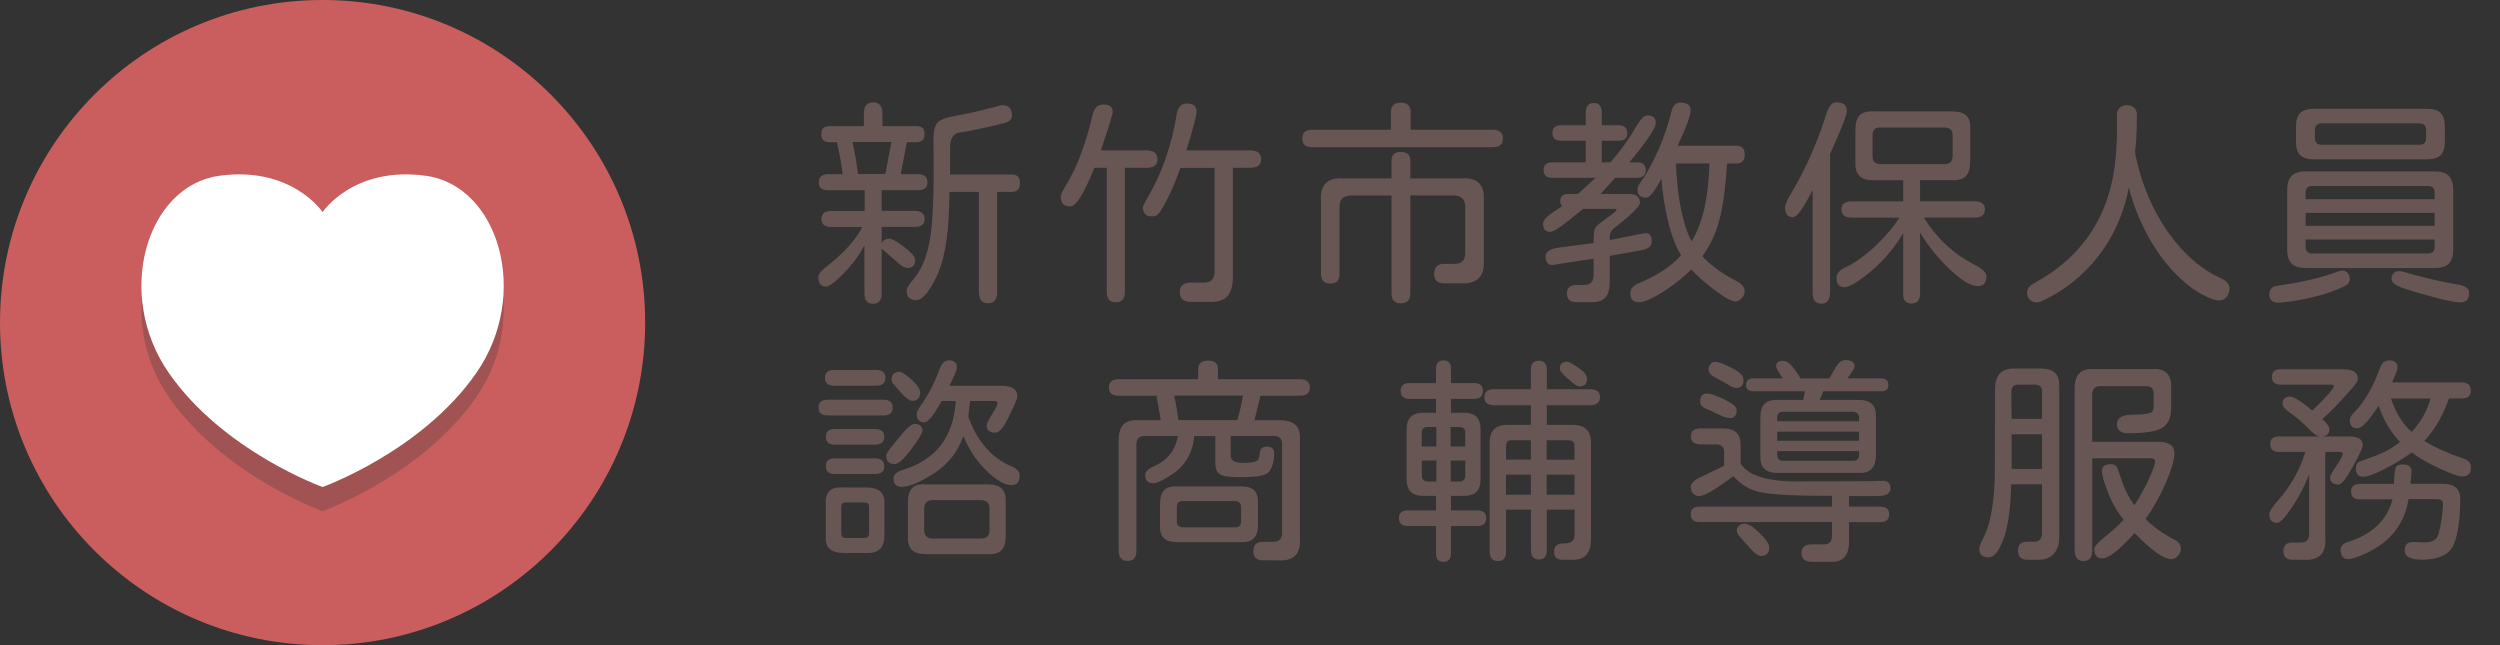 <?xml version="1.0" encoding="UTF-8"?>
<svg id="_圖層_2" data-name="圖層 2" xmlns="http://www.w3.org/2000/svg" xmlns:xlink="http://www.w3.org/1999/xlink" viewBox="0 0 310 80">
  <rect x="0" y="0" width="310" height="80" fill="#333333" stroke="none"/>
  <defs>
    <style>
      .cls-1 {
        fill: #a15353;
      }

      .cls-2 {
        fill: #fff;
      }

      .cls-3 {
        fill: #ca5e5e;
      }

      .cls-4 {
        clip-path: url(#clippath);
      }

      .cls-5 {
        fill: #675653;
      }

      .cls-6 {
        fill: none;
      }
    </style>
    <clipPath id="clippath">
      <rect class="cls-6" width="310" height="80"/>
    </clipPath>
  </defs>
  <g id="menu">
    <g class="cls-4">
      <g>
        <path class="cls-5" d="M101.79,33.71c.19-.23,.5-.51,.92-.83,2-1.59,3.41-3.16,4.21-4.73h-3.83c-.82,0-1.23-.34-1.23-1.01s.41-.98,1.23-.98h4.13v-2.57h-4.48c-.42,0-.72-.08-.92-.23-.19-.15-.29-.41-.29-.75,0-.67,.4-1.01,1.2-1.01h1.75c-.09-.97-.31-2.21-.66-3.75l-.03-.22h-.96c-.66,0-.98-.34-.98-1.01s.33-.98,.98-.98h4.29v-1.56c0-.93,.38-1.39,1.15-1.39s1.15,.46,1.15,1.39v1.56h4.27c.64,0,.96,.33,.96,.98s-.32,1.01-.96,1.01h-1.23l-.77,3.96h2.11c.8,0,1.2,.34,1.2,1.01,0,.35-.1,.6-.29,.75-.19,.16-.5,.23-.92,.23h-4.46v2.57h4.1c.82,0,1.23,.34,1.23,1.01s-.41,.98-1.23,.98h-4.1v2c.2-.36,.52-.55,.96-.55,.31,0,.92,.35,1.83,1.04,.91,.69,1.37,1.22,1.37,1.59,0,.67-.33,1.01-.98,1.01-.27,0-.63-.19-1.07-.57l-2.11-1.83v5.55c0,.86-.36,1.29-1.07,1.29s-1.07-.43-1.07-1.29v-5.96c-.67,1.28-1.55,2.45-2.62,3.53-1.06,1.06-1.76,1.59-2.11,1.59-.66,0-.98-.39-.98-1.18,0-.2,.1-.41,.29-.64Zm4.61-12.18v.05h3.39l.71-3.83v-.14h-4.79c.22,.91,.45,2.21,.68,3.91Zm14.98,14.74v-12.47h-3.64l-.05,1.91c-.11,3.85-.64,6.74-1.59,8.67-.93,1.9-1.76,2.84-2.49,2.84-.78,0-1.18-.4-1.18-1.2,0-.27,.29-.76,.88-1.45,.62-.73,1.1-1.61,1.45-2.65,.38-1.15,.64-2.44,.77-3.88,.13-1.48,.21-3.41,.25-5.8l-.03-5.2c0-.78,.15-1.38,.46-1.78,.31-.38,1.03-.67,2.16-.88,1.24-.22,2.21-.42,2.93-.6,.53-.13,.83-.2,.9-.22-.13,.02,.26-.08,1.18-.3,.49-.15,.78-.22,.88-.22,.82,0,1.23,.44,1.23,1.31,0,.46-.34,.77-1.01,.93-2.32,.57-4.14,.95-5.47,1.15-.8,.11-1.2,.74-1.2,1.89v3.31h7.66c.67,0,1.01,.36,1.01,1.09s-.34,1.07-1.01,1.07h-1.83v12.47c0,.89-.37,1.34-1.12,1.34s-1.12-.45-1.12-1.34Z"/>
        <path class="cls-5" d="M131.96,23.33c1.44-2.21,2.62-5.24,3.53-9.11,.2-.84,.64-1.26,1.31-1.26,.78,0,1.18,.3,1.18,.9,0,.29-.49,1.89-1.48,4.79h5.66c.91,0,1.37,.36,1.37,1.09s-.46,1.07-1.37,1.07h-2.68v15.39c0,.86-.37,1.29-1.12,1.29s-1.12-.43-1.12-1.29v-15.39h-1.53c-1.29,3.19-2.29,4.79-2.98,4.79-.8,0-1.2-.4-1.2-1.2,0-.25,.15-.61,.44-1.07Zm14.33,12.91c0-.8,.47-1.2,1.42-1.2h1.64c.8,0,1.22-.43,1.26-1.29v-12.93h-4.24c-.86,2.41-1.72,4.26-2.6,5.55-.2,.31-.5,.46-.9,.46-.77,0-1.15-.36-1.15-1.09,0-.16,.14-.47,.41-.93,1.9-3.17,3.16-6.75,3.8-10.75,.07-.4,.22-.71,.44-.92,.22-.21,.49-.31,.82-.31,.78,0,1.18,.33,1.18,.98,0,.55-.42,2.16-1.26,4.84h7.9c.91,0,1.37,.36,1.37,1.09s-.46,1.07-1.37,1.07h-2.13v13.51c0,1.13-.24,1.95-.72,2.45-.48,.5-1.26,.72-2.34,.67h-2.11c-.95,0-1.42-.4-1.42-1.2Z"/>
        <path class="cls-5" d="M161.78,16.35c.2-.17,.51-.26,.93-.26h9.76v-2.16c0-.8,.41-1.2,1.23-1.2s1.23,.4,1.23,1.2v2.16h10.17c.84,0,1.26,.36,1.26,1.07,0,.38-.1,.66-.31,.83-.21,.17-.52,.26-.94,.26h-22.39c-.42,0-.73-.09-.93-.26-.2-.17-.3-.45-.3-.83s.1-.63,.3-.81Zm10.77,20v-12.11h-5.03c-.46,0-.81,.12-1.05,.36-.25,.24-.37,.58-.37,1.04v8.29c0,.42-.09,.73-.27,.93-.18,.2-.47,.3-.88,.3-.77,0-1.15-.41-1.15-1.23v-9.02c-.13-2,.8-2.93,2.79-2.79h5.96v-2.21c0-.71,.38-1.07,1.15-1.07s1.18,.36,1.18,1.07v2.21h6.32c2-.15,2.93,.78,2.79,2.79v7.27c.15,2.11-.84,3.1-2.95,2.95h-2c-.8,0-1.2-.39-1.2-1.18s.4-1.23,1.2-1.23h1.31c.89,0,1.34-.45,1.34-1.34v-5.74c0-.46-.12-.8-.36-1.04-.24-.24-.58-.36-1.04-.36h-5.41v12.11c0,.84-.39,1.26-1.18,1.26s-1.15-.42-1.15-1.26Z"/>
        <path class="cls-5" d="M192.67,26.26l1.01-.68c-.15-.24-.22-.44-.22-.6,0-.62,.34-.93,1.01-.93h1.2l2.19-2h-5.36c-.73,0-1.09-.32-1.09-.96s.36-.96,1.09-.96h4.13v-2.68h-3.06c-.71,0-1.07-.32-1.07-.96s.36-.96,1.07-.96h3.06v-1.5c0-.84,.34-1.26,1.01-1.26s.98,.42,.98,1.26v1.5h2.08c.73,0,1.09,.32,1.09,.96s-.36,.96-1.09,.96h-2.08v2.68h1.07c1.2-1.35,2.26-2.82,3.17-4.4,.55-.95,1.02-1.42,1.42-1.42,.69,0,1.04,.31,1.04,.93s-1.09,2.27-3.28,4.89h.96c.71,0,1.07,.32,1.07,.96s-.36,.96-1.07,.96h-2.71l-1.83,2h3.53c.91,0,1.37,.36,1.37,1.09,0,.44-1.08,1.5-3.25,3.2-.33,.27-.49,.59-.49,.96v.46c.88-.15,1.41-.25,1.61-.33l1.91-.36,.79-.14c.29-.05,.51,.01,.67,.21,.15,.19,.23,.46,.23,.81,0,.55-.41,.9-1.23,1.07l-3.99,.71v3.25c0,.89-.19,1.54-.57,1.94-.38,.4-1,.58-1.86,.55h-1.7c-.78,0-1.18-.36-1.18-1.07s.39-1.07,1.18-1.07h.98c.73,0,1.11-.37,1.15-1.12v-2.13c-2.22,.33-3.89,.58-5,.77-.31,.05-.55-.02-.71-.22-.16-.2-.25-.47-.25-.82,0-.6,.57-.98,1.72-1.12l4.24-.55c0-.97,.05-1.57,.16-1.8,.11-.24,.44-.55,.98-.93,.66-.47,1.18-.88,1.59-1.2,.07-.05,.11-.11,.11-.16,0-.09-.07-.14-.22-.14h-3.94c-1.2,1-2.12,1.73-2.75,2.17-.63,.45-1.06,.67-1.3,.67-.6,0-.9-.34-.9-1.01,0-.4,.44-.89,1.31-1.48Zm9.76,10.95c-.18-.17-.27-.46-.27-.86,0-.53,.35-.94,1.04-1.23,2.33-.97,4.08-2.12,5.25-3.47-.62-1-1.14-2.33-1.56-3.99-.42-1.66-.71-3.49-.88-5.5-.82,1.57-1.45,2.35-1.89,2.35-.36,0-.63-.08-.81-.25-.17-.16-.26-.43-.26-.79,0-.22,.13-.51,.38-.88,.69-.91,1.45-2.29,2.27-4.13,.62-1.42,1.14-2.97,1.56-4.65,.18-.73,.55-1.09,1.09-1.09,.86,0,1.29,.32,1.29,.96s-.54,2.1-1.61,4.38h7.25c.71,0,1.07,.37,1.07,1.12s-.36,1.09-1.07,1.09h-1.12c-.18,2.81-.47,5.04-.88,6.7-.44,1.82-1.17,3.43-2.19,4.81,1.08,1.17,2.51,2.2,4.29,3.09,.31,.16,.55,.35,.71,.56,.16,.21,.25,.43,.25,.67,0,.38-.16,.7-.46,.96-.24,.22-.45,.33-.63,.33-.49,0-1.35-.46-2.57-1.37-1.29-.97-2.28-1.83-2.95-2.6-1.17,1.13-2.41,2.1-3.72,2.9-1.26,.77-2.18,1.15-2.76,1.15-.36,0-.64-.09-.82-.26Zm7.33-7.29c1.35-2.15,2.09-5.37,2.21-9.65h-4.16c.2,4.36,.85,7.57,1.94,9.65Z"/>
        <path class="cls-5" d="M222.22,23.77c1.73-2.92,3.15-6.15,4.27-9.71,.16-.47,.34-.82,.52-1.04,.18-.22,.43-.33,.74-.33,.84,0,1.26,.36,1.26,1.07,0,.42-.47,1.7-1.42,3.83l-.66,1.5v17.09c0,.98-.36,1.48-1.07,1.48s-1.09-.43-1.09-1.29v-12.82c-1.13,2.26-1.95,3.39-2.46,3.39-.64,0-.96-.42-.96-1.26,0-.33,.29-.97,.88-1.91Zm13.78,12.63v-7.49c-1.09,1.82-2.4,3.37-3.91,4.65-1.62,1.37-2.75,2.05-3.39,2.05s-.98-.39-.98-1.18c0-.49,.36-.91,1.09-1.26,1.26-.6,2.53-1.52,3.83-2.76,1.28-1.22,2.23-2.36,2.87-3.42h-5.91c-.84,0-1.26-.34-1.26-1.01s.42-1.01,1.26-1.01h6.4v-2.62h-3.72c-.78,0-1.36-.18-1.72-.55-.36-.36-.53-.93-.49-1.7v-4.05c0-.8,.18-1.39,.53-1.75,.36-.36,.92-.53,1.68-.49h9.76c.84,0,1.44,.18,1.8,.53,.36,.36,.52,.93,.46,1.74v3.99c0,.82-.18,1.41-.53,1.78-.36,.36-.93,.53-1.74,.49h-3.94v2.62h6.78c.84,0,1.26,.34,1.26,1.01s-.42,1.01-1.26,1.01h-6.32c1.6,2.57,3.7,4.52,6.29,5.85,.98,.49,1.48,.97,1.48,1.42,0,.82-.36,1.23-1.09,1.23-.84,0-1.99-.69-3.45-2.08-1.5-1.42-2.73-2.94-3.69-4.57v7.55c0,.84-.36,1.26-1.07,1.26s-1.04-.42-1.04-1.26Zm-2.9-16.05h8.07c.6,0,.92-.32,.96-.96v-2.62c0-.6-.32-.92-.96-.96h-8.07c-.6,0-.9,.31-.9,.93v2.68c0,.58,.3,.89,.9,.93Z"/>
        <path class="cls-5" d="M252.53,37.5c-.33,0-.61-.11-.83-.33-.23-.22-.34-.52-.34-.9,0-.44,.27-.81,.82-1.12,6.25-3.39,9.65-8.72,10.2-16,.09-1.24,.14-2.35,.14-3.34l-.03-1.48c0-.38,.11-.69,.33-.93,.22-.24,.52-.36,.9-.36s.69,.11,.92,.33c.23,.22,.34,.51,.34,.88,0,1.08-.04,2.23-.11,3.47-.02,.16-.04,.36-.07,.59-.03,.23-.04,.41-.04,.53,0,.09,.02,.23,.05,.41,.44,2.17,1.14,4.26,2.11,6.26,.97,2.01,2.17,3.8,3.62,5.39s3.08,2.8,4.91,3.64c.67,.29,1.01,.71,1.01,1.26,0,.2-.04,.4-.11,.6-.22,.56-.61,.85-1.18,.85-.26,0-.54-.05-.85-.16-1.53-.58-2.99-1.58-4.39-2.98s-2.61-3.06-3.64-4.96c-1.03-1.9-1.8-3.87-2.31-5.89-.64,3.26-1.91,6.11-3.81,8.54-1.91,2.43-4.25,4.29-7.04,5.56-.22,.09-.42,.14-.6,.14Z"/>
        <path class="cls-5" d="M282.3,35.45c3.21-.46,5.79-1.07,7.74-1.83,.15-.05,.27-.08,.38-.08,.35,0,.62,.16,.82,.49,.09,.18,.14,.36,.14,.52,0,.18-.05,.35-.14,.51-.09,.15-.23,.28-.41,.37-1.08,.55-2.33,1-3.76,1.35-1.43,.36-2.88,.61-4.33,.75-.89,.07-1.34-.27-1.34-1.04,0-.6,.3-.95,.9-1.04Zm1.87-2.76c-.37-.36-.56-.96-.56-1.78v-7.33c0-.82,.19-1.41,.56-1.78,.37-.36,.97-.55,1.79-.55h15.91c.82,0,1.41,.18,1.78,.55,.36,.36,.55,.96,.55,1.78v7.33c0,.82-.18,1.41-.55,1.78s-.96,.55-1.78,.55h-15.91c-.82,0-1.42-.18-1.79-.55Zm.53-17.01c0-.78,.18-1.34,.53-1.68,.36-.34,.93-.51,1.74-.51h13.95c.8,0,1.38,.17,1.72,.52,.35,.35,.52,.9,.52,1.67v1.86c0,.78-.17,1.35-.52,1.7s-.92,.52-1.72,.52h-13.95c-.8,0-1.38-.17-1.74-.52-.36-.35-.53-.91-.53-1.7v-1.86Zm17.2,9.02v-.82c0-.55-.28-.82-.85-.82h-14.33c-.55,0-.82,.27-.82,.82v.82h16Zm0,3.31v-1.61h-16v1.61h16Zm-15.18,3.42h14.33c.56,0,.85-.28,.85-.85v-.88h-16v.88c0,.57,.27,.85,.82,.85Zm1.18-13.48h12.09c.56,0,.85-.28,.85-.85v-.93c0-.58-.28-.88-.85-.88h-12.09c-.57,0-.85,.29-.85,.88v.93c0,.57,.28,.85,.85,.85Zm8.89,15.94c.16-.18,.39-.27,.68-.27,.18,0,.33,.02,.44,.05,2.3,.69,4.68,1.25,7.14,1.67,.75,.15,1.12,.48,1.12,1.01,0,.77-.37,1.15-1.12,1.15-.6,0-1.86-.26-3.77-.79-2.21-.6-3.53-1.02-3.96-1.26-.27-.15-.47-.29-.59-.42-.12-.14-.18-.31-.18-.51,0-.24,.08-.45,.25-.63Z"/>
      </g>
      <g>
        <path class="cls-5" d="M102.65,49.56h6.89c.77,0,1.15,.33,1.15,.98s-.38,.98-1.15,.98h-6.89c-.77,0-1.15-.33-1.15-.98s.38-.98,1.15-.98Zm.82-3.69h5.17c.77,0,1.15,.33,1.15,.98s-.38,.98-1.15,.98h-5.17c-.78,0-1.18-.33-1.18-.98s.39-.98,1.18-.98Zm-1.07,16.79c-.15-1.62,.6-2.36,2.24-2.21h2.76c.82,0,1.42,.17,1.79,.52,.37,.35,.53,.91,.48,1.7v3.66c0,.8-.18,1.39-.55,1.75-.36,.36-.94,.53-1.72,.49h-2.76c-.82,0-1.42-.18-1.79-.53-.37-.36-.52-.93-.45-1.71v-3.66Zm1.12-9.46h4.98c.77,0,1.15,.32,1.15,.96s-.38,.98-1.15,.98h-4.98c-.75,0-1.12-.33-1.12-.98s.37-.96,1.12-.96Zm0,3.64h4.98c.77,0,1.15,.33,1.15,.98s-.38,.96-1.15,.96h-4.98c-.75,0-1.12-.33-1.12-.98s.37-.96,1.12-.96Zm.92,9.73c.08,.09,.24,.14,.48,.14h2.21c.24,0,.4-.05,.49-.14s.14-.25,.14-.49v-3.17c0-.24-.05-.4-.14-.48-.09-.08-.26-.12-.49-.12h-2.21c-.24,0-.4,.04-.48,.12s-.12,.24-.12,.48v3.17c0,.24,.04,.4,.12,.49Zm6.38-11.51l1.07-1.29c.66-.8,1.17-1.2,1.53-1.2,.64,0,.96,.28,.96,.85,0,.29-.49,1.09-1.48,2.41-.88,1.15-1.53,1.72-1.97,1.72-.69,0-1.04-.36-1.04-1.09,0-.2,.31-.67,.93-1.39Zm.77-8.94c.27,0,.77,.34,1.5,1.01,.67,.62,1.01,1.14,1.01,1.56,0,.67-.34,1.01-1.01,1.01-.31,0-.78-.36-1.42-1.07-.64-.69-.98-1.11-1.04-1.26-.05-.11-.08-.21-.08-.3,0-.64,.35-.96,1.04-.96Zm-.79,13.23c0-.49,.37-.85,1.12-1.07,4.14-1.26,6.33-4.11,6.59-8.56h-1.75c-.97,1.77-1.68,2.65-2.13,2.65-.64,0-.96-.35-.96-1.04,0-.22,.14-.52,.41-.9,1-1.42,1.8-2.93,2.38-4.54,.15-.42,.31-.72,.51-.92s.41-.29,.67-.29c.67,0,1.01,.28,1.01,.85,0,.35-.31,1.11-.93,2.3h6.43c1.33,0,2,.45,2,1.34,0,.29-.45,1.31-1.34,3.06-.49,.95-.97,1.42-1.42,1.42-.69,0-1.04-.3-1.04-.9,0-.22,.22-.67,.66-1.37,.46-.73,.68-1.19,.68-1.39,0-.18-.12-.27-.36-.27h-3.04l-.22,1.94c1.08,3.04,2.85,5.1,5.33,6.15,.69,.29,1.04,.67,1.04,1.15,0,.8-.35,1.2-1.04,1.2-.78,0-1.78-.56-2.98-1.7-1.26-1.18-2.22-2.61-2.9-4.27h-.11c-.67,1.88-1.85,3.36-3.53,4.46-1.77,1.15-3.13,1.72-4.07,1.72-.67,0-1.01-.35-1.01-1.04Zm1.78,2.95c0-.82,.18-1.41,.53-1.78,.36-.36,.92-.52,1.71-.46h7.68c.78,0,1.36,.18,1.72,.53,.36,.36,.53,.93,.49,1.71v4.21c0,.78-.18,1.36-.53,1.72-.36,.36-.92,.53-1.68,.49h-7.68c-.8,0-1.39-.18-1.75-.53-.36-.36-.53-.92-.49-1.68v-4.21Zm3.09,4.48h5.96c.71,0,1.07-.36,1.07-1.07v-2.62c0-.71-.36-1.07-1.07-1.07h-5.96c-.71,0-1.07,.36-1.07,1.07v2.62c0,.71,.36,1.07,1.07,1.07Z"/>
        <path class="cls-5" d="M138.71,68.24v-13.62c0-.91,.2-1.57,.6-1.98,.4-.41,1.04-.59,1.91-.53h2.71l-.52-3.04h-4.68c-.82,0-1.23-.34-1.23-1.01s.41-1.04,1.23-1.04h9.84v-1.23c0-.71,.42-1.07,1.26-1.07s1.2,.36,1.2,1.07v1.23h10.14c.84,0,1.26,.35,1.26,1.04s-.42,1.01-1.26,1.01h-4.87l-.74,3.04h3.14c.89,0,1.54,.2,1.96,.59,.41,.39,.59,1.03,.53,1.93v12.09c.15,1.99-.78,2.91-2.79,2.76h-1.8c-.78,0-1.18-.38-1.18-1.15s.39-1.15,1.18-1.15h1.34c.67,0,1.02-.36,1.04-1.07v-11.07c0-.62-.32-.95-.96-.98h-5.41v2.41c0,.62,.47,.93,1.42,.93,.8,0,1.39-.07,1.75-.22,.24-.09,.37-.37,.41-.85,.02-.33,.1-.57,.25-.72,.15-.15,.36-.23,.66-.23,.6,0,.9,.28,.9,.85,0,.88-.19,1.6-.57,2.19-.33,.49-1.35,.74-3.06,.74h-.88c-1.13,0-1.88-.12-2.24-.36-.33-.22-.51-.62-.55-1.2v-3.53h-2.62c-.18,2.11-1.13,3.72-2.84,4.81-1.06,.69-1.8,1.04-2.21,1.04-.35,0-.6-.08-.77-.25s-.25-.42-.25-.77c0-.4,.34-.75,1.01-1.04,1.71-.75,2.73-2.01,3.04-3.8h-4.16c-.62,0-.95,.33-.98,.98v13.21c0,.88-.36,1.31-1.09,1.31s-1.12-.44-1.12-1.31Zm5.14-5.8c0-.75,.16-1.3,.49-1.65s.86-.51,1.59-.48h7.96c.77,0,1.32,.17,1.65,.52,.34,.35,.49,.88,.45,1.61v2.62c0,.77-.17,1.33-.51,1.68-.34,.36-.87,.51-1.6,.48h-7.96c-.75,0-1.29-.17-1.63-.52-.34-.35-.49-.89-.45-1.64v-2.62Zm2.27-10.34h7.3c.35-1.22,.58-2.23,.71-3.04h-8.53c.22,.98,.39,2,.52,3.04Zm.55,13.29h6.48c.49,0,.74-.25,.74-.74v-1.78c0-.47-.25-.72-.74-.74h-6.48c-.49,0-.74,.25-.74,.74v1.78c0,.47,.25,.72,.74,.74Z"/>
        <path class="cls-5" d="M174.56,63.29h3.5v-1.8h-1.59c-1.37,0-2.05-.68-2.05-2.05v-6.21c0-1.37,.68-2.05,2.05-2.05h1.59v-1.72h-3.31c-.71,0-1.07-.33-1.07-.98s.36-.98,1.07-.98h3.31v-1.78c0-.69,.32-1.04,.96-1.04,.6,0,.9,.35,.9,1.04v1.78h2.87c.73,0,1.09,.33,1.09,.98s-.36,.98-1.09,.98h-2.87v1.72h1.67c1.33,0,2,.68,2,2.05v6.21c0,1.37-.67,2.05-2,2.05h-1.67v1.8h3.28c.73,0,1.09,.32,1.09,.96s-.36,.98-1.09,.98h-3.28v3.36c0,.73-.31,1.09-.93,1.09s-.93-.36-.93-1.09v-3.36h-3.5c-.73,0-1.09-.33-1.09-.98s.36-.96,1.09-.96Zm3.55-7.93v-2.41h-1.07c-.49,0-.74,.24-.74,.71v1.7h1.8Zm-1.07,4.35h1.07v-2.6h-1.8v1.83c0,.51,.25,.77,.74,.77Zm4.65-4.35v-1.7c0-.47-.25-.71-.74-.71h-1.07v2.41h1.8Zm-.74,4.35c.49,0,.74-.25,.74-.77v-1.83h-1.8v2.6h1.07Zm3.77,8.75v-13.62c0-1.44,.74-2.16,2.21-2.16h2.9v-2.43h-4.54c-.82,0-1.23-.34-1.23-1.01s.41-.98,1.23-.98h4.54v-2.41c0-.38,.08-.67,.25-.85,.16-.18,.41-.27,.74-.27s.57,.09,.74,.27c.16,.18,.25,.46,.25,.85v2.41h5.36c.82,0,1.23,.33,1.23,.98s-.41,1.01-1.23,1.01h-5.36v2.43h3.17c1.53,0,2.3,.71,2.3,2.13v12c0,.95-.21,1.63-.62,2.05-.41,.42-1.06,.6-1.96,.55h-.96c-.69,0-1.04-.34-1.04-1.01,0-.35,.1-.6,.29-.77s.52-.25,1-.25c.84,0,1.26-.35,1.26-1.04v-3.14h-3.45v5.03c0,.77-.33,1.15-.98,1.15s-.98-.38-.98-1.15v-5.03h-3.09v5.25c0,.75-.34,1.12-1.01,1.12s-1.01-.37-1.01-1.12Zm5.11-11.46v-2.41h-2.24c-.35,0-.57,.05-.68,.16s-.16,.34-.16,.68v1.56h3.09Zm0,4.35v-2.49h-3.09v2.49h3.09Zm5.41-4.35v-1.53c0-.35-.06-.58-.18-.7-.12-.12-.35-.18-.7-.18h-2.57v2.41h3.45Zm0,4.35v-2.49h-3.45v2.49h3.45Zm-.9-16.49c.22,0,.7,.26,1.45,.79,.67,.47,1.01,.91,1.01,1.31,0,.64-.33,.96-.98,.96-.24,0-.69-.31-1.37-.93-.69-.6-1.04-1.02-1.04-1.26,0-.58,.31-.88,.93-.88Z"/>
        <path class="cls-5" d="M223.39,68.59c0-.73,.42-1.09,1.26-1.09h1.56c.6,0,.92-.32,.96-.96v-1.8h-16.43c-.73,0-1.09-.32-1.09-.96s.36-.96,1.09-.96h16.43v-1.34h-.96c-3.68,0-6.27-.14-7.77-.41-1.37-.25-2.53-.93-3.5-2.02-1.2,.88-2.13,1.5-2.79,1.89s-1.15,.57-1.48,.57c-.27,0-.51-.1-.71-.31-.2-.21-.3-.47-.3-.78,0-.22,.05-.39,.15-.51,.1-.12,.24-.25,.42-.4,.18-.13,.75-.41,1.7-.85,1.04-.49,1.66-.79,1.86-.9v-1.72c0-.58-.29-.89-.88-.93h-2c-.82,0-1.23-.34-1.23-1.01s.41-.98,1.23-.98h2.71c.78,0,1.35,.18,1.71,.53s.52,.92,.51,1.68v2.16c.46,.66,1.06,1.13,1.8,1.42,1.28,.53,2.98,.79,5.11,.79l8.86-.03,1.8-.05c.67-.02,1.01,.29,1.01,.93s-.5,.96-1.5,.96h-3.64v1.31h3.86c.75,0,1.12,.32,1.12,.96s-.37,.96-1.12,.96h-3.86v2.43c0,.89-.2,1.54-.6,1.96-.4,.41-1.04,.59-1.91,.53h-2.13c-.84,0-1.26-.36-1.26-1.07Zm-12.35-19.55c.15-.16,.36-.25,.62-.25,.4,0,1.08,.23,2.05,.68,.56,.27,.98,.52,1.24,.72,.26,.21,.4,.43,.4,.67,0,.31-.07,.55-.21,.72-.14,.17-.31,.26-.53,.26-.33,0-.7-.09-1.12-.27l-.66-.3c-.46-.24-.89-.44-1.31-.6-.47-.18-.71-.5-.71-.96,0-.29,.08-.52,.23-.68Zm1.07-3.91c.17-.18,.37-.27,.59-.27,.33,0,.99,.25,2,.74,1,.49,1.5,.99,1.5,1.5,0,.67-.31,1.01-.93,1.01-.24,0-.57-.14-.98-.41-.22-.15-.73-.43-1.53-.85-.6-.29-.9-.64-.9-1.04,0-.27,.09-.5,.26-.68Zm3.54,20.06c.18-.17,.38-.26,.6-.26,.25,0,.54,.09,.85,.27,.31,.18,.67,.48,1.09,.9,.8,.77,1.2,1.37,1.2,1.8,0,.69-.36,1.04-1.07,1.04-.36,0-.96-.5-1.78-1.5l-.6-.66c-.2-.22-.35-.4-.44-.55-.09-.15-.14-.3-.14-.46,0-.22,.09-.41,.27-.59Zm1.83-18.28h3.58c-.29-.42-.5-.75-.63-.98-.13-.24-.19-.43-.19-.57,0-.2,.08-.36,.23-.46,.15-.11,.38-.16,.67-.16s.61,.18,.94,.53c.34,.36,.73,.91,1.19,1.65h3.58l.74-1.31c.18-.31,.37-.55,.56-.71s.41-.25,.67-.25c.36,0,.65,.06,.85,.19,.2,.13,.3,.29,.3,.49,0,.16-.06,.36-.19,.57-.13,.22-.36,.56-.71,1.01h4.16c.62,0,.93,.27,.93,.82s-.31,.79-.93,.79h-7.14l-.44,1.07h4.81c.77,0,1.32,.17,1.67,.52,.35,.35,.51,.89,.49,1.64v4.65c0,1.57-.72,2.32-2.16,2.24h-10.01c-.77,0-1.33-.17-1.68-.52-.36-.35-.52-.89-.48-1.64v-4.73c0-.77,.17-1.33,.52-1.68,.35-.36,.89-.51,1.64-.48h3.14l.22-1.07h-6.34c-.64,0-.96-.26-.96-.79s.32-.82,.96-.82Zm13.04,5.33v-.41c0-.47-.24-.73-.71-.77h-8.7c-.49,0-.74,.26-.74,.77v.41h10.14Zm0,2.41v-1.12h-10.14v1.12h10.14Zm-9.41,2.49h8.7c.47,0,.71-.25,.71-.74v-.46h-10.14v.46c0,.49,.25,.74,.74,.74Z"/>
        <path class="cls-5" d="M245.97,66.62c.86-1.64,1.32-4.27,1.39-7.88l.03-10.5c0-1.7,.77-2.54,2.32-2.54h3.31c.84,0,1.44,.18,1.82,.55,.37,.36,.54,.95,.51,1.75v18.57c0,1-.27,1.75-.82,2.24-.46,.44-1.11,.64-1.97,.6h-1.15c-.78,0-1.18-.37-1.18-1.12s.38-1.12,1.15-1.12h.88c.29,0,.52-.08,.68-.25s.25-.4,.27-.71v-6.15h-3.83c-.05,2.9-.36,5.11-.9,6.64-.29,.82-.59,1.43-.9,1.82-.31,.39-.65,.59-1.01,.59-.77,0-1.15-.36-1.15-1.09,0-.22,.18-.68,.55-1.39Zm3.47-14.68h3.77v-3.47c0-.24-.07-.42-.22-.56-.15-.14-.35-.21-.6-.21h-2.13c-.57,0-.85,.31-.85,.93l.03,3.31Zm3.77,6.21v-4.29h-3.77v4.29h3.77Zm4.05,10.12v-20.07c0-.88,.19-1.51,.57-1.91,.38-.4,1-.57,1.86-.52h7.11c.84-.07,1.46,.09,1.87,.49,.41,.4,.6,1.02,.56,1.86v2.46c0,1.13-.35,1.94-1.04,2.43-.69,.47-2.13,.71-4.32,.71-.91,0-1.37-.38-1.37-1.15s.67-1.15,2-1.15c1.04,0,1.77-.08,2.19-.25,.24-.07,.36-.36,.36-.85v-1.5c0-.62-.28-.93-.85-.93h-5.82c-.29,0-.52,.08-.68,.25s-.26,.4-.27,.71v5.93h8.2c1.33,0,2,.47,2,1.42,0,.8-.36,2.04-1.09,3.72-.73,1.66-1.56,3.14-2.49,4.43,.86,.91,2.07,1.78,3.64,2.6,.49,.25,.74,.63,.74,1.12,0,.35-.15,.66-.44,.93-.24,.22-.47,.33-.71,.33-.97,0-2.5-1.08-4.59-3.23-1.88,2.1-3.21,3.14-3.99,3.14-.67,0-1.01-.39-1.01-1.18,0-.31,.5-.86,1.5-1.64,.98-.8,1.7-1.46,2.13-1.97-.8-1-1.45-2.14-1.94-3.42-.49-1.24-.74-2.12-.74-2.65s.36-.82,1.09-.82c.36,0,.63,.12,.79,.36l.77,2.19c.25,.75,.71,1.6,1.37,2.54,.67-1.04,1.25-2.06,1.72-3.06,.56-1.22,.85-2,.85-2.35,0-.27-.17-.41-.52-.41h-7.27v11.43c0,.88-.36,1.31-1.09,1.31s-1.07-.44-1.07-1.31Z"/>
        <path class="cls-5" d="M282.5,62.03c1.55-1.75,2.67-3.75,3.36-5.99h-3.28c-.71,0-1.07-.32-1.07-.96s.36-.96,1.07-.96h8.7c1.13,0,1.7,.36,1.7,1.07,0,.31-.41,1.2-1.23,2.68s-1.4,2.21-1.75,2.21c-.71,0-1.07-.3-1.07-.9,0-.16,.26-.64,.79-1.42,.51-.75,.77-1.25,.77-1.5,0-.15-.09-.22-.27-.22h-1.89v10.66c.15,1.91-.75,2.82-2.68,2.71h-1.39c-.75,0-1.12-.36-1.12-1.07s.37-1.07,1.12-1.07h1.09c.62,0,.95-.33,.98-.98v-7.44c-.57,1.44-1.28,2.8-2.13,4.07-.86,1.28-1.47,1.91-1.83,1.91-.66,0-.98-.37-.98-1.12,0-.27,.37-.84,1.12-1.7Zm.3-16.24h7.77c1.2,0,1.8,.39,1.8,1.18,0,.15-.05,.3-.15,.45-.1,.16-.26,.37-.48,.64-1.5,1.71-2.75,3.02-3.77,3.91,.58,.53,.88,.94,.88,1.23,0,.62-.36,.93-1.07,.93-.36,0-.8-.25-1.31-.77-.49-.51-.97-.96-1.42-1.34-.49-.4-.89-.71-1.2-.93-.55-.38-.82-.72-.82-1.01,0-.6,.31-.9,.93-.9,.47,0,1.39,.57,2.76,1.72,1.79-1.7,2.68-2.72,2.68-3.06,0-.09-.15-.14-.44-.14h-6.15c-.73,0-1.09-.32-1.09-.96s.36-.96,1.09-.96Zm8.48,21.38c2.95-.98,4.75-2.73,5.39-5.25h-4.05c-.73,0-1.09-.32-1.09-.96s.36-.96,1.09-.96h4.21l.03-.41c.05-.97,.14-1.53,.25-1.7,.11-.2,.39-.3,.85-.3,.71,0,1.07,.3,1.07,.9l-.11,1.42v.08h3.96c1.46,0,2.19,.62,2.19,1.86,0,2.37-.25,4.2-.74,5.5-.51,1.37-1.84,2.05-3.99,2.05-1.44,0-2.16-.38-2.16-1.15,0-.69,.34-1.04,1.01-1.04l1.31,.05c.91,.02,1.49-.23,1.75-.74,.25-.53,.46-1.59,.63-3.2l.05-.77c.04-.44-.22-.66-.77-.66h-3.5c-.49,3.04-2.21,5.27-5.17,6.67-1.08,.51-1.84,.77-2.3,.77-.64,0-.96-.4-.96-1.2,0-.44,.35-.77,1.04-.98Zm.85-9.11c0-.36,.12-.62,.36-.77,.13-.07,.71-.29,1.75-.66,1.28-.44,2.4-1.05,3.36-1.83-1.17-1.22-2.05-2.72-2.65-4.48-1.22,1.86-2.1,2.79-2.62,2.79-.64,0-.96-.34-.96-1.01,0-.27,.16-.57,.49-.9,1.29-1.29,2.39-3.16,3.28-5.61,.2-.6,.57-.9,1.12-.9,.69,0,1.04,.3,1.04,.9,0,.22-.23,.83-.68,1.83h8.64c.75,0,1.12,.34,1.12,1.01s-.37,.98-1.12,.98h-1.59c-.75,2.15-1.77,3.91-3.06,5.28,1.28,.78,2.88,1.5,4.81,2.16,.66,.22,.98,.58,.98,1.09,0,.77-.36,1.15-1.07,1.15-.44,0-1.37-.33-2.79-.98-1.4-.64-2.56-1.3-3.47-2-1.15,.82-2.3,1.51-3.45,2.08-1.24,.62-2.1,.93-2.57,.93-.62,0-.93-.36-.93-1.07Zm6.92-4.51c1.17-1.26,1.94-2.63,2.32-4.13h-4.89c.64,1.84,1.49,3.22,2.57,4.13Z"/>
      </g>
      <g>
        <circle class="cls-3" cx="40" cy="40" r="40"/>
        <path class="cls-1" d="M52.83,24.8c-9-1.25-12.83,4.5-12.83,4.5,0,0-3.83-5.75-12.83-4.5s-13,14.67-6.25,24.42,19.08,14.17,19.08,14.17c0,0,12.33-4.42,19.08-14.17s2.75-23.17-6.25-24.42Z"/>
        <path class="cls-2" d="M52.83,21.8c-9-1.25-12.83,4.5-12.83,4.5,0,0-3.83-5.75-12.83-4.5s-13,14.67-6.25,24.42,19.08,14.17,19.08,14.17c0,0,12.33-4.42,19.08-14.17s2.75-23.17-6.25-24.42Z"/>
      </g>
    </g>
  </g>
</svg>
